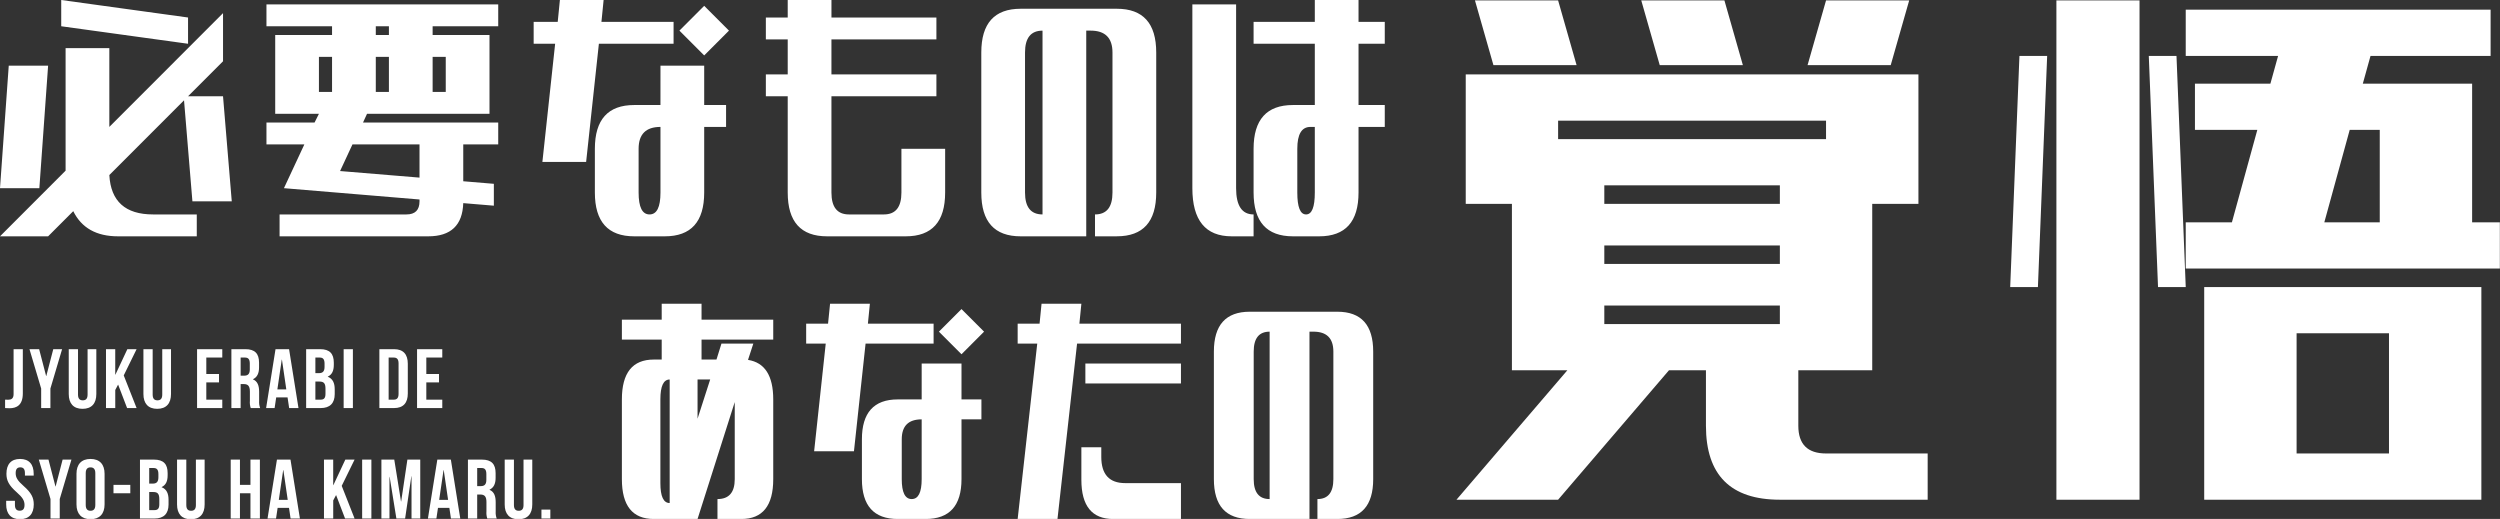 <?xml version="1.0" encoding="UTF-8"?>
<svg xmlns="http://www.w3.org/2000/svg" xmlns:xlink="http://www.w3.org/1999/xlink" width="501pt" height="104pt" viewBox="0 0 501 104" version="1.1">
<rect x="0" y="0" width="501" height="104" fill="#333333" stroke="none"/>
<g id="surface1">
<path style=" stroke:none;fill-rule:nonzero;fill:rgb(100%,100%,100%);fill-opacity:1;" d="M 39.434 47.359 L 23.66 47.359 C 19.328 47.359 16.336 45.676 14.68 42.316 L 9.641 47.359 L 0 47.359 L 13.145 34.203 L 13.145 9.648 L 21.91 9.648 L 21.91 25.434 L 44.695 2.633 L 44.695 12.281 L 37.684 19.297 L 44.695 19.297 L 46.445 40.344 L 38.559 40.344 L 36.879 20.102 L 21.91 35.082 C 22.199 40.344 25.121 42.973 30.672 42.973 L 39.434 42.973 Z M 7.887 37.711 L 0 37.711 L 1.754 13.156 L 9.641 13.156 Z M 12.27 5.262 L 12.27 0 L 37.684 3.508 L 37.684 8.77 Z M 84.07 28.941 L 70.633 28.941 L 68.152 34.277 L 84.07 35.594 Z M 55.152 22.801 L 55.152 7.016 L 66.543 7.016 L 66.543 5.262 L 53.398 5.262 L 53.398 0.879 L 99.844 0.879 L 99.844 5.262 L 86.699 5.262 L 86.699 7.016 L 98.094 7.016 L 98.094 22.801 L 73.555 22.801 L 72.75 24.555 L 99.844 24.555 L 99.844 28.941 L 92.836 28.941 L 92.836 36.324 L 98.969 36.836 L 98.969 41.219 L 92.836 40.707 C 92.691 45.141 90.352 47.359 85.824 47.359 L 56.027 47.359 L 56.027 42.973 L 81.441 42.973 C 83.195 42.973 84.07 42.098 84.07 40.344 L 84.07 39.977 L 56.902 37.711 L 60.992 28.941 L 53.398 28.941 L 53.398 24.555 L 63.039 24.555 L 63.914 22.801 Z M 77.938 7.016 L 77.938 5.262 L 75.309 5.262 L 75.309 7.016 Z M 86.699 11.402 L 86.699 18.418 L 89.328 18.418 L 89.328 11.402 Z M 75.309 11.402 L 75.309 18.418 L 77.938 18.418 L 77.938 11.402 Z M 63.914 11.402 L 63.914 18.418 L 66.543 18.418 L 66.543 11.402 Z M 106.945 8.77 L 106.945 4.387 L 111.766 4.387 L 112.203 0 L 120.965 0 L 120.527 4.387 L 134.984 4.387 L 134.984 8.77 L 120.016 8.77 L 117.461 32.449 L 108.695 32.449 L 111.25 8.77 Z M 132.359 13.156 L 141.121 13.156 L 141.121 21.047 L 145.504 21.047 L 145.504 25.434 L 141.121 25.434 L 141.121 38.586 C 141.121 44.434 138.492 47.359 133.234 47.359 L 127.098 47.359 C 121.84 47.359 119.211 44.434 119.211 38.586 L 119.211 29.816 C 119.211 23.973 121.84 21.047 127.098 21.047 L 132.355 21.047 Z M 127.977 38.586 C 127.977 41.512 128.707 42.973 130.168 42.973 C 131.629 42.973 132.359 41.512 132.359 38.586 L 132.359 25.434 C 129.438 25.434 127.977 26.895 127.977 29.816 Z M 141.121 11.109 L 136.156 6.137 L 141.121 1.168 L 146.086 6.137 Z M 165.746 47.359 C 160.488 47.359 157.859 44.434 157.859 38.586 L 157.859 19.293 L 153.477 19.293 L 153.477 14.91 L 157.859 14.91 L 157.859 7.895 L 153.477 7.895 L 153.477 3.508 L 157.859 3.508 L 157.859 0 L 166.625 0 L 166.625 3.508 L 187.656 3.508 L 187.656 7.895 L 166.621 7.895 L 166.621 14.91 L 187.656 14.91 L 187.656 19.293 L 166.621 19.293 L 166.621 38.586 C 166.621 41.512 167.789 42.973 170.129 42.973 L 177.137 42.973 C 179.477 42.973 180.645 41.512 180.645 38.586 L 180.645 29.816 L 189.406 29.816 L 189.406 38.59 C 189.406 44.434 186.777 47.359 181.52 47.359 Z M 219.438 47.359 L 219.438 42.973 C 221.773 42.973 222.941 41.512 222.941 38.59 L 222.941 10.523 C 222.941 7.602 221.48 6.137 218.562 6.137 L 217.684 6.137 L 217.684 47.359 L 204.539 47.359 C 199.281 47.359 196.652 44.434 196.652 38.59 L 196.652 10.523 C 196.652 4.676 199.281 1.754 204.539 1.754 L 223.816 1.754 C 229.078 1.754 231.707 4.676 231.707 10.523 L 231.707 38.586 C 231.707 44.434 229.078 47.355 223.816 47.355 Z M 208.922 6.141 C 206.582 6.141 205.414 7.602 205.414 10.523 L 205.414 38.59 C 205.414 41.512 206.582 42.973 208.922 42.973 Z M 251.219 8.77 L 251.219 4.387 L 263.488 4.387 L 263.488 0 L 272.25 0 L 272.25 4.387 L 277.508 4.387 L 277.508 8.77 L 272.25 8.77 L 272.25 21.047 L 277.508 21.047 L 277.508 25.434 L 272.25 25.434 L 272.25 38.586 C 272.25 44.434 269.621 47.359 264.363 47.359 L 259.105 47.359 C 253.848 47.359 251.219 44.434 251.219 38.586 L 251.219 29.816 C 251.219 23.973 253.848 21.047 259.105 21.047 L 263.488 21.047 L 263.488 8.77 Z M 259.98 38.59 C 259.98 41.512 260.566 42.973 261.734 42.973 C 262.902 42.973 263.488 41.512 263.488 38.59 L 263.488 25.434 L 262.609 25.434 C 260.855 25.434 259.98 26.895 259.98 29.816 Z M 246.836 47.359 C 241.578 47.359 238.949 44.145 238.949 37.711 L 238.949 0.879 L 247.715 0.879 L 247.715 37.711 C 247.715 41.219 248.883 42.973 251.219 42.973 L 251.219 47.359 Z M 246.836 47.359 "/>
<path style=" stroke:none;fill-rule:nonzero;fill:rgb(100%,100%,100%);fill-opacity:1;" d="M 321.504 40.852 L 356.684 40.852 L 356.684 37.145 L 321.504 37.145 Z M 321.504 52.895 L 356.684 52.895 L 356.684 49.188 L 321.504 49.188 Z M 321.504 64.938 L 356.684 64.938 L 356.684 61.23 L 321.504 61.23 Z M 293.734 40.852 L 293.734 14.91 L 384.453 14.91 L 384.453 40.852 L 375.195 40.852 L 375.195 74.199 L 360.383 74.199 L 360.383 85.316 C 360.383 89.023 362.234 90.875 365.938 90.875 L 386.305 90.875 L 386.305 100.141 L 356.68 100.141 C 346.809 100.141 341.871 95.199 341.871 85.316 L 341.871 74.199 L 334.465 74.199 L 312.246 100.141 L 291.879 100.141 L 314.098 74.203 L 302.988 74.203 L 302.988 40.852 Z M 299.285 13.059 L 295.582 0.086 L 312.246 0.086 L 315.949 13.059 Z M 332.613 13.059 L 328.91 0.086 L 345.574 0.086 L 349.273 13.059 Z M 378.898 13.059 L 362.234 13.059 L 365.938 0.086 L 382.602 0.086 Z M 365.938 24.176 L 312.246 24.176 L 312.246 27.879 L 365.938 27.879 Z M 438.02 11.207 L 438.02 1.941 L 499.117 1.941 L 499.117 11.207 L 475.051 11.207 L 473.508 16.766 L 495.414 16.766 L 495.414 44.555 L 500.969 44.555 L 500.969 53.82 L 438.02 53.82 L 438.02 44.555 L 447.273 44.555 L 452.367 26.027 L 439.867 26.027 L 439.867 16.762 L 454.988 16.762 L 456.531 11.203 Z M 441.723 100.141 L 441.723 57.527 L 497.266 57.527 L 497.266 100.141 Z M 460.238 90.879 L 478.754 90.879 L 478.754 66.789 L 460.238 66.789 Z M 412.102 100.141 L 412.102 0.086 L 428.762 0.086 L 428.762 100.141 Z M 402.844 57.527 L 404.695 11.203 L 410.25 11.203 L 408.398 57.527 Z M 438.023 57.527 L 432.469 57.527 L 430.617 11.203 L 436.168 11.203 Z M 476.902 44.555 L 476.902 26.027 L 470.883 26.027 L 465.793 44.555 Z M 476.902 44.555 "/>
<path style=" stroke:none;fill-rule:nonzero;fill:rgb(100%,100%,100%);fill-opacity:1;" d="M 124.625 68.062 L 124.625 64.066 L 132.605 64.066 L 132.605 60.871 L 140.59 60.871 L 140.59 64.066 L 154.957 64.066 L 154.957 68.062 L 140.59 68.062 L 140.59 72.055 L 143.582 72.055 L 144.578 68.859 L 150.965 68.859 L 149.902 72.121 C 153.27 72.652 154.957 75.293 154.957 80.043 L 154.957 96.02 C 154.957 101.344 152.828 104.004 148.57 104.004 L 143.781 104.004 L 143.781 100.012 C 146.086 100.012 147.242 98.68 147.242 96.02 L 147.242 80.574 L 139.789 104.004 L 131.012 104.004 C 126.754 104.004 124.625 101.344 124.625 96.02 L 124.625 80.043 C 124.625 74.719 126.754 72.055 131.012 72.055 L 132.605 72.055 L 132.605 68.062 Z M 132.34 80.043 L 132.34 96.816 C 132.34 99.477 132.961 100.809 134.203 100.809 L 134.203 76.051 C 132.961 76.051 132.34 77.379 132.34 80.043 Z M 139.789 76.051 L 139.789 83.906 L 142.32 76.051 Z M 161.555 68.859 L 161.555 64.867 L 165.941 64.867 L 166.344 60.875 L 174.324 60.875 L 173.926 64.867 L 187.094 64.867 L 187.094 68.859 L 173.461 68.859 L 171.133 90.43 L 163.152 90.43 L 165.477 68.859 Z M 184.703 72.855 L 192.684 72.855 L 192.684 80.043 L 196.676 80.043 L 196.676 84.035 L 192.684 84.035 L 192.684 96.016 C 192.684 101.344 190.289 104.004 185.5 104.004 L 179.91 104.004 C 175.121 104.004 172.727 101.344 172.727 96.016 L 172.727 88.031 C 172.727 82.707 175.121 80.043 179.91 80.043 L 184.703 80.043 Z M 180.711 96.02 C 180.711 98.684 181.375 100.012 182.707 100.012 C 184.035 100.012 184.703 98.684 184.703 96.02 L 184.703 84.039 C 182.039 84.039 180.711 85.371 180.711 88.031 Z M 192.684 70.992 L 188.16 66.465 L 192.684 61.938 L 197.207 66.465 Z M 203.938 68.859 L 203.938 64.867 L 208.328 64.867 L 208.727 60.871 L 216.707 60.871 L 216.309 64.867 L 236.664 64.867 L 236.664 68.859 L 215.844 68.859 L 211.918 104.004 L 203.938 104.004 L 207.863 68.859 Z M 217.508 76.848 L 217.508 72.852 L 236.664 72.852 L 236.664 76.848 Z M 223.094 104.008 C 218.836 104.008 216.707 101.387 216.707 96.152 L 216.707 89.629 L 220.699 89.629 L 220.699 91.559 C 220.699 95.062 222.297 96.816 225.488 96.816 L 236.664 96.816 L 236.664 104.004 Z M 264.012 104.008 L 264.012 100.012 C 266.141 100.012 267.207 98.68 267.207 96.02 L 267.207 70.457 C 267.207 67.797 265.875 66.465 263.215 66.465 L 262.418 66.465 L 262.418 104.004 L 250.445 104.004 C 245.656 104.004 243.262 101.344 243.262 96.02 L 243.262 70.457 C 243.262 65.133 245.656 62.469 250.445 62.469 L 268.004 62.469 C 272.793 62.469 275.188 65.133 275.188 70.457 L 275.188 96.02 C 275.188 101.344 272.793 104.004 268.004 104.004 Z M 254.434 66.465 C 252.305 66.465 251.242 67.793 251.242 70.457 L 251.242 96.02 C 251.242 98.68 252.305 100.012 254.434 100.012 Z M 254.434 66.465 "/>
<path style=" stroke:none;fill-rule:nonzero;fill:rgb(100%,100%,100%);fill-opacity:1;" d="M 1.02 81.777 C 1.316 81.805 1.613 81.816 1.914 81.812 C 3.312 81.812 4.574 81.203 4.574 78.844 L 4.574 69.973 L 2.723 69.973 L 2.723 78.977 C 2.723 79.887 2.25 80.105 1.66 80.105 C 1.457 80.105 1.223 80.105 1.02 80.09 Z M 8.25 81.777 L 10.102 81.777 L 10.102 77.863 L 12.445 69.973 L 10.676 69.973 L 9.277 75.352 L 9.242 75.352 L 7.844 69.973 L 5.906 69.973 L 8.25 77.863 Z M 13.777 69.973 L 13.777 78.961 C 13.777 80.848 14.719 81.93 16.539 81.93 C 18.363 81.93 19.305 80.848 19.305 78.961 L 19.305 69.973 L 17.551 69.973 L 17.551 79.078 C 17.551 79.922 17.18 80.227 16.59 80.227 C 16 80.227 15.633 79.922 15.633 79.078 L 15.633 69.973 Z M 25.473 81.777 L 27.375 81.777 L 24.797 75.234 L 27.375 69.973 L 25.523 69.973 L 23.129 75.082 L 23.094 75.082 L 23.094 69.973 L 21.242 69.973 L 21.242 81.777 L 23.098 81.777 L 23.098 78.152 L 23.668 77.07 Z M 28.742 69.973 L 28.742 78.961 C 28.742 80.848 29.684 81.93 31.504 81.93 C 33.324 81.93 34.27 80.848 34.27 78.961 L 34.27 69.973 L 32.516 69.973 L 32.516 79.078 C 32.516 79.922 32.145 80.227 31.555 80.227 C 30.965 80.227 30.594 79.922 30.594 79.078 L 30.594 69.973 Z M 41.344 71.656 L 44.547 71.656 L 44.547 69.973 L 39.492 69.973 L 39.492 81.777 L 44.547 81.777 L 44.547 80.09 L 41.344 80.09 L 41.344 76.633 L 43.891 76.633 L 43.891 74.945 L 41.344 74.945 Z M 52.133 81.777 C 51.965 81.32 51.895 80.832 51.93 80.344 L 51.93 78.523 C 51.93 77.293 51.625 76.414 50.699 76.027 L 50.699 75.992 C 51.527 75.605 51.914 74.828 51.914 73.613 L 51.914 72.688 C 51.914 70.867 51.09 69.973 49.168 69.973 L 46.371 69.973 L 46.371 81.777 L 48.223 81.777 L 48.223 76.969 L 48.863 76.969 C 49.707 76.969 50.078 77.375 50.078 78.473 L 50.078 80.328 C 50.035 80.816 50.09 81.309 50.246 81.777 Z M 49.117 71.656 C 49.773 71.656 50.059 72.027 50.059 72.871 L 50.059 74.035 C 50.059 74.98 49.637 75.285 48.945 75.285 L 48.223 75.285 L 48.223 71.656 Z M 57.93 69.973 L 55.215 69.973 L 53.328 81.777 L 55.031 81.777 L 55.352 79.633 L 57.625 79.633 L 57.945 81.777 L 59.816 81.777 Z M 56.465 72.062 L 56.5 72.062 L 57.375 78.031 L 55.586 78.031 Z M 64.148 69.973 L 61.352 69.973 L 61.352 81.777 L 64.266 81.777 C 66.117 81.777 67.078 80.801 67.078 78.977 L 67.078 78.016 C 67.078 76.77 66.691 75.895 65.695 75.504 L 65.695 75.469 C 66.523 75.082 66.895 74.324 66.895 73.109 L 66.895 72.688 C 66.895 70.867 66.07 69.973 64.148 69.973 Z M 64.031 76.465 C 64.871 76.465 65.227 76.801 65.227 77.898 L 65.227 78.926 C 65.227 79.805 64.891 80.09 64.266 80.09 L 63.203 80.09 L 63.203 76.465 Z M 64.098 71.656 C 64.754 71.656 65.039 72.027 65.039 72.871 L 65.039 73.531 C 65.039 74.473 64.621 74.777 63.93 74.777 L 63.203 74.777 L 63.203 71.656 Z M 68.867 81.777 L 70.719 81.777 L 70.719 69.973 L 68.867 69.973 Z M 76.027 81.777 L 78.961 81.777 C 80.812 81.777 81.723 80.75 81.723 78.859 L 81.723 72.887 C 81.723 71 80.812 69.973 78.961 69.973 L 76.027 69.973 Z M 78.926 71.656 C 79.516 71.656 79.871 71.961 79.871 72.805 L 79.871 78.945 C 79.871 79.785 79.516 80.09 78.926 80.09 L 77.883 80.09 L 77.883 71.656 Z M 85.434 71.656 L 88.633 71.656 L 88.633 69.973 L 83.578 69.973 L 83.578 81.777 L 88.633 81.777 L 88.633 80.09 L 85.434 80.09 L 85.434 76.633 L 87.977 76.633 L 87.977 74.945 L 85.434 74.945 Z M 1.289 94.941 C 1.289 96.289 1.777 97.266 3.328 98.633 C 4.543 99.695 4.914 100.336 4.914 101.199 C 4.914 102.043 4.543 102.344 3.953 102.344 C 3.363 102.344 2.992 102.039 2.992 101.195 L 2.992 100.355 L 1.238 100.355 L 1.238 101.078 C 1.238 102.969 2.18 104.047 4 104.047 C 5.82 104.047 6.766 102.969 6.766 101.078 C 6.766 99.73 6.277 98.75 4.727 97.387 C 3.512 96.324 3.141 95.684 3.141 94.82 C 3.141 93.977 3.48 93.656 4.07 93.656 C 4.66 93.656 4.996 93.977 4.996 94.82 L 4.996 95.312 L 6.75 95.312 L 6.75 94.941 C 6.75 93.051 5.824 91.973 4.02 91.973 C 2.215 91.973 1.289 93.051 1.289 94.941 Z M 10.121 103.914 L 11.973 103.914 L 11.973 100 L 14.316 92.105 L 12.547 92.105 L 11.148 97.488 L 11.113 97.488 L 9.715 92.105 L 7.777 92.105 L 10.121 100 Z M 17.18 94.82 C 17.18 93.98 17.551 93.66 18.141 93.66 C 18.73 93.66 19.102 93.98 19.102 94.82 L 19.102 101.195 C 19.102 102.039 18.73 102.359 18.141 102.359 C 17.551 102.359 17.18 102.039 17.18 101.195 Z M 15.328 101.078 C 15.328 102.969 16.32 104.047 18.141 104.047 C 19.961 104.047 20.957 102.969 20.957 101.078 L 20.957 94.941 C 20.957 93.051 19.961 91.973 18.141 91.973 C 16.32 91.973 15.328 93.051 15.328 94.941 Z M 22.742 98.852 L 26.113 98.852 L 26.113 97.168 L 22.742 97.168 Z M 30.848 92.105 L 28.051 92.105 L 28.051 103.914 L 30.965 103.914 C 32.816 103.914 33.777 102.934 33.777 101.113 L 33.777 100.152 C 33.777 98.906 33.391 98.027 32.398 97.641 L 32.398 97.605 C 33.223 97.219 33.594 96.457 33.594 95.242 L 33.594 94.82 C 33.594 93 32.77 92.105 30.848 92.105 Z M 30.727 98.602 C 31.57 98.602 31.926 98.938 31.926 100.035 L 31.926 101.062 C 31.926 101.941 31.59 102.227 30.965 102.227 L 29.902 102.227 L 29.902 98.602 Z M 30.797 93.793 C 31.457 93.793 31.742 94.164 31.742 95.008 L 31.742 95.664 C 31.742 96.609 31.32 96.914 30.629 96.914 L 29.902 96.914 L 29.902 93.793 Z M 35.48 92.105 L 35.48 101.098 C 35.48 102.984 36.426 104.062 38.246 104.062 C 40.066 104.062 41.008 102.984 41.008 101.098 L 41.008 92.105 L 39.258 92.105 L 39.258 101.215 C 39.258 102.059 38.887 102.359 38.297 102.359 C 37.707 102.359 37.336 102.059 37.336 101.215 L 37.336 92.105 Z M 48.086 98.852 L 50.191 98.852 L 50.191 103.914 L 52.082 103.914 L 52.082 92.105 L 50.191 92.105 L 50.191 97.168 L 48.086 97.168 L 48.086 92.105 L 46.234 92.105 L 46.234 103.914 L 48.086 103.914 Z M 58.215 92.105 L 55.5 92.105 L 53.613 103.914 L 55.316 103.914 L 55.637 101.77 L 57.914 101.77 L 58.234 103.914 L 60.102 103.914 Z M 56.75 94.199 L 56.785 94.199 L 57.66 100.168 L 55.875 100.168 Z M 69.152 103.914 L 71.059 103.914 L 68.48 97.367 L 71.059 92.105 L 69.203 92.105 L 66.809 97.219 L 66.773 97.219 L 66.773 92.105 L 64.926 92.105 L 64.926 103.914 L 66.777 103.914 L 66.777 100.285 L 67.352 99.207 Z M 72.574 103.914 L 74.426 103.914 L 74.426 92.105 L 72.574 92.105 Z M 79.012 92.105 L 76.434 92.105 L 76.434 103.914 L 78.051 103.914 L 78.051 95.562 L 78.086 95.562 L 79.434 103.914 L 81.184 103.914 L 82.434 95.445 L 82.469 95.445 L 82.469 103.914 L 84.219 103.914 L 84.219 92.105 L 81.641 92.105 L 80.395 100.488 L 80.359 100.488 Z M 90.352 92.105 L 87.641 92.105 L 85.754 103.914 L 87.453 103.914 L 87.773 101.77 L 90.051 101.77 L 90.371 103.914 L 92.238 103.914 Z M 88.887 94.199 L 88.922 94.199 L 89.797 100.168 L 88.012 100.168 Z M 99.539 103.914 C 99.371 103.453 99.301 102.965 99.336 102.48 L 99.336 100.656 C 99.336 99.426 99.031 98.551 98.105 98.164 L 98.105 98.129 C 98.934 97.742 99.32 96.965 99.32 95.75 L 99.32 94.82 C 99.32 93 98.492 92.105 96.574 92.105 L 93.773 92.105 L 93.773 103.914 L 95.629 103.914 L 95.629 99.105 L 96.27 99.105 C 97.113 99.105 97.484 99.512 97.484 100.605 L 97.484 102.461 C 97.441 102.953 97.496 103.445 97.652 103.914 Z M 96.523 93.793 C 97.18 93.793 97.465 94.164 97.465 95.008 L 97.465 96.172 C 97.465 97.117 97.043 97.418 96.352 97.418 L 95.629 97.418 L 95.629 93.793 Z M 101.141 92.105 L 101.141 101.098 C 101.141 102.984 102.082 104.062 103.902 104.062 C 105.723 104.062 106.668 102.984 106.668 101.098 L 106.668 92.105 L 104.914 92.105 L 104.914 101.215 C 104.914 102.059 104.543 102.359 103.953 102.359 C 103.363 102.359 102.992 102.059 102.992 101.215 L 102.992 92.105 Z M 108.504 102.125 L 108.504 103.914 L 110.289 103.914 L 110.289 102.125 Z M 108.504 102.125 "/>
</g>
</svg>
